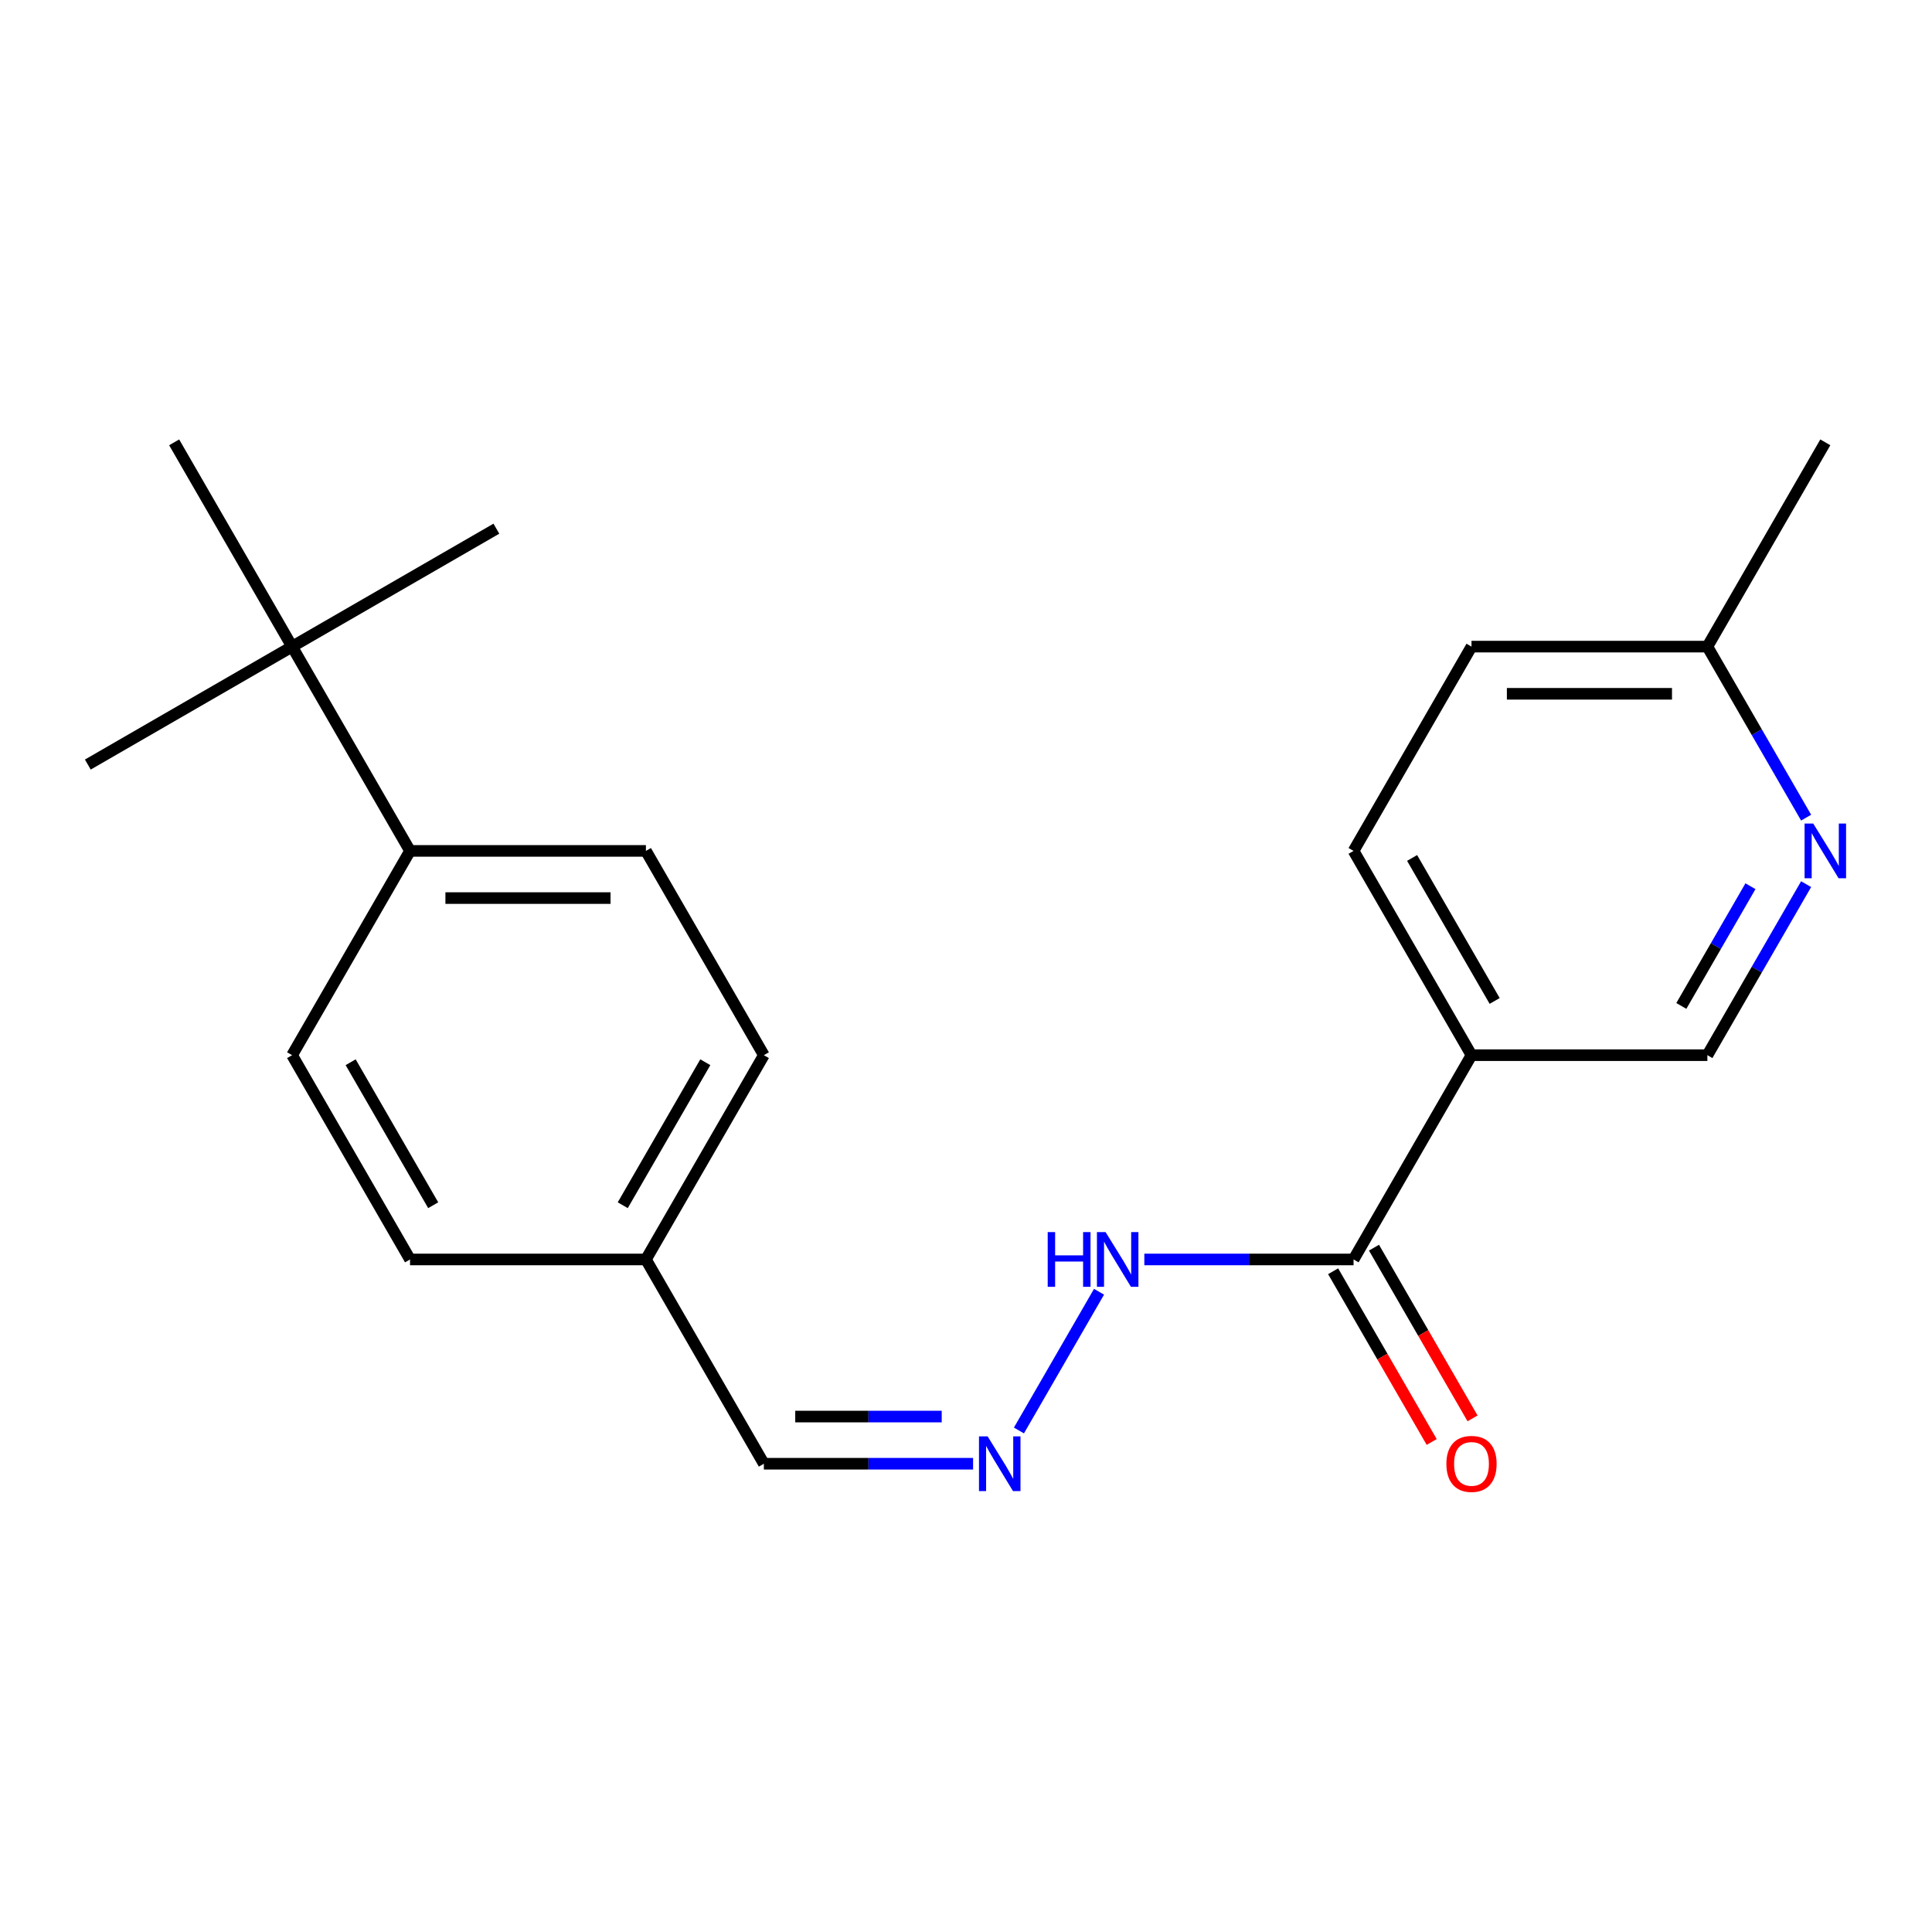 <?xml version='1.0' encoding='iso-8859-1'?>
<svg version='1.1' baseProfile='full'
              xmlns='http://www.w3.org/2000/svg'
                      xmlns:rdkit='http://www.rdkit.org/xml'
                      xmlns:xlink='http://www.w3.org/1999/xlink'
                  xml:space='preserve'
width='1000px' height='1000px' viewBox='0 0 1000 1000'>
<!-- END OF HEADER -->
<rect style='opacity:1.0;fill:#FFFFFF;stroke:none' width='1000' height='1000' x='0' y='0'> </rect>
<path class='bond-0' d='M 761.646,546.159 L 700.6,651.893' style='fill:none;fill-rule:evenodd;stroke:#000000;stroke-width:6px;stroke-linecap:butt;stroke-linejoin:miter;stroke-opacity:1' />
<path class='bond-3' d='M 761.646,546.159 L 883.737,546.159' style='fill:none;fill-rule:evenodd;stroke:#000000;stroke-width:6px;stroke-linecap:butt;stroke-linejoin:miter;stroke-opacity:1' />
<path class='bond-8' d='M 761.646,546.159 L 700.6,440.425' style='fill:none;fill-rule:evenodd;stroke:#000000;stroke-width:6px;stroke-linecap:butt;stroke-linejoin:miter;stroke-opacity:1' />
<path class='bond-8' d='M 773.636,518.09 L 730.904,444.076' style='fill:none;fill-rule:evenodd;stroke:#000000;stroke-width:6px;stroke-linecap:butt;stroke-linejoin:miter;stroke-opacity:1' />
<path class='bond-6' d='M 700.6,651.893 L 646.451,651.893' style='fill:none;fill-rule:evenodd;stroke:#000000;stroke-width:6px;stroke-linecap:butt;stroke-linejoin:miter;stroke-opacity:1' />
<path class='bond-6' d='M 646.451,651.893 L 592.301,651.893' style='fill:none;fill-rule:evenodd;stroke:#0000FF;stroke-width:6px;stroke-linecap:butt;stroke-linejoin:miter;stroke-opacity:1' />
<path class='bond-7' d='M 690.027,657.998 L 715.535,702.179' style='fill:none;fill-rule:evenodd;stroke:#000000;stroke-width:6px;stroke-linecap:butt;stroke-linejoin:miter;stroke-opacity:1' />
<path class='bond-7' d='M 715.535,702.179 L 741.043,746.36' style='fill:none;fill-rule:evenodd;stroke:#FF0000;stroke-width:6px;stroke-linecap:butt;stroke-linejoin:miter;stroke-opacity:1' />
<path class='bond-7' d='M 711.174,645.788 L 736.681,689.969' style='fill:none;fill-rule:evenodd;stroke:#000000;stroke-width:6px;stroke-linecap:butt;stroke-linejoin:miter;stroke-opacity:1' />
<path class='bond-7' d='M 736.681,689.969 L 762.189,734.15' style='fill:none;fill-rule:evenodd;stroke:#FF0000;stroke-width:6px;stroke-linecap:butt;stroke-linejoin:miter;stroke-opacity:1' />
<path class='bond-1' d='M 934.845,457.637 L 909.291,501.898' style='fill:none;fill-rule:evenodd;stroke:#0000FF;stroke-width:6px;stroke-linecap:butt;stroke-linejoin:miter;stroke-opacity:1' />
<path class='bond-1' d='M 909.291,501.898 L 883.737,546.159' style='fill:none;fill-rule:evenodd;stroke:#000000;stroke-width:6px;stroke-linecap:butt;stroke-linejoin:miter;stroke-opacity:1' />
<path class='bond-1' d='M 906.032,458.706 L 888.144,489.689' style='fill:none;fill-rule:evenodd;stroke:#0000FF;stroke-width:6px;stroke-linecap:butt;stroke-linejoin:miter;stroke-opacity:1' />
<path class='bond-1' d='M 888.144,489.689 L 870.257,520.671' style='fill:none;fill-rule:evenodd;stroke:#000000;stroke-width:6px;stroke-linecap:butt;stroke-linejoin:miter;stroke-opacity:1' />
<path class='bond-21' d='M 934.845,423.212 L 909.291,378.951' style='fill:none;fill-rule:evenodd;stroke:#0000FF;stroke-width:6px;stroke-linecap:butt;stroke-linejoin:miter;stroke-opacity:1' />
<path class='bond-21' d='M 909.291,378.951 L 883.737,334.69' style='fill:none;fill-rule:evenodd;stroke:#000000;stroke-width:6px;stroke-linecap:butt;stroke-linejoin:miter;stroke-opacity:1' />
<path class='bond-2' d='M 527.401,740.415 L 568.858,668.608' style='fill:none;fill-rule:evenodd;stroke:#0000FF;stroke-width:6px;stroke-linecap:butt;stroke-linejoin:miter;stroke-opacity:1' />
<path class='bond-11' d='M 503.671,757.627 L 449.521,757.627' style='fill:none;fill-rule:evenodd;stroke:#0000FF;stroke-width:6px;stroke-linecap:butt;stroke-linejoin:miter;stroke-opacity:1' />
<path class='bond-11' d='M 449.521,757.627 L 395.372,757.627' style='fill:none;fill-rule:evenodd;stroke:#000000;stroke-width:6px;stroke-linecap:butt;stroke-linejoin:miter;stroke-opacity:1' />
<path class='bond-11' d='M 487.426,733.209 L 449.521,733.209' style='fill:none;fill-rule:evenodd;stroke:#0000FF;stroke-width:6px;stroke-linecap:butt;stroke-linejoin:miter;stroke-opacity:1' />
<path class='bond-11' d='M 449.521,733.209 L 411.616,733.209' style='fill:none;fill-rule:evenodd;stroke:#000000;stroke-width:6px;stroke-linecap:butt;stroke-linejoin:miter;stroke-opacity:1' />
<path class='bond-4' d='M 151.189,334.69 L 212.235,440.425' style='fill:none;fill-rule:evenodd;stroke:#000000;stroke-width:6px;stroke-linecap:butt;stroke-linejoin:miter;stroke-opacity:1' />
<path class='bond-17' d='M 151.189,334.69 L 256.923,273.645' style='fill:none;fill-rule:evenodd;stroke:#000000;stroke-width:6px;stroke-linecap:butt;stroke-linejoin:miter;stroke-opacity:1' />
<path class='bond-18' d='M 151.189,334.69 L 45.455,395.736' style='fill:none;fill-rule:evenodd;stroke:#000000;stroke-width:6px;stroke-linecap:butt;stroke-linejoin:miter;stroke-opacity:1' />
<path class='bond-19' d='M 151.189,334.69 L 90.143,228.956' style='fill:none;fill-rule:evenodd;stroke:#000000;stroke-width:6px;stroke-linecap:butt;stroke-linejoin:miter;stroke-opacity:1' />
<path class='bond-5' d='M 212.235,440.425 L 334.326,440.425' style='fill:none;fill-rule:evenodd;stroke:#000000;stroke-width:6px;stroke-linecap:butt;stroke-linejoin:miter;stroke-opacity:1' />
<path class='bond-5' d='M 230.548,464.843 L 316.012,464.843' style='fill:none;fill-rule:evenodd;stroke:#000000;stroke-width:6px;stroke-linecap:butt;stroke-linejoin:miter;stroke-opacity:1' />
<path class='bond-22' d='M 212.235,440.425 L 151.189,546.159' style='fill:none;fill-rule:evenodd;stroke:#000000;stroke-width:6px;stroke-linecap:butt;stroke-linejoin:miter;stroke-opacity:1' />
<path class='bond-14' d='M 700.6,440.425 L 761.646,334.69' style='fill:none;fill-rule:evenodd;stroke:#000000;stroke-width:6px;stroke-linecap:butt;stroke-linejoin:miter;stroke-opacity:1' />
<path class='bond-9' d='M 151.189,546.159 L 212.235,651.893' style='fill:none;fill-rule:evenodd;stroke:#000000;stroke-width:6px;stroke-linecap:butt;stroke-linejoin:miter;stroke-opacity:1' />
<path class='bond-9' d='M 181.493,549.81 L 224.225,623.824' style='fill:none;fill-rule:evenodd;stroke:#000000;stroke-width:6px;stroke-linecap:butt;stroke-linejoin:miter;stroke-opacity:1' />
<path class='bond-10' d='M 334.326,440.425 L 395.372,546.159' style='fill:none;fill-rule:evenodd;stroke:#000000;stroke-width:6px;stroke-linecap:butt;stroke-linejoin:miter;stroke-opacity:1' />
<path class='bond-13' d='M 395.372,757.627 L 334.326,651.893' style='fill:none;fill-rule:evenodd;stroke:#000000;stroke-width:6px;stroke-linecap:butt;stroke-linejoin:miter;stroke-opacity:1' />
<path class='bond-12' d='M 883.737,334.69 L 761.646,334.69' style='fill:none;fill-rule:evenodd;stroke:#000000;stroke-width:6px;stroke-linecap:butt;stroke-linejoin:miter;stroke-opacity:1' />
<path class='bond-12' d='M 865.424,359.109 L 779.96,359.109' style='fill:none;fill-rule:evenodd;stroke:#000000;stroke-width:6px;stroke-linecap:butt;stroke-linejoin:miter;stroke-opacity:1' />
<path class='bond-20' d='M 883.737,334.69 L 944.783,228.956' style='fill:none;fill-rule:evenodd;stroke:#000000;stroke-width:6px;stroke-linecap:butt;stroke-linejoin:miter;stroke-opacity:1' />
<path class='bond-15' d='M 334.326,651.893 L 212.235,651.893' style='fill:none;fill-rule:evenodd;stroke:#000000;stroke-width:6px;stroke-linecap:butt;stroke-linejoin:miter;stroke-opacity:1' />
<path class='bond-16' d='M 334.326,651.893 L 395.372,546.159' style='fill:none;fill-rule:evenodd;stroke:#000000;stroke-width:6px;stroke-linecap:butt;stroke-linejoin:miter;stroke-opacity:1' />
<path class='bond-16' d='M 322.336,623.824 L 365.068,549.81' style='fill:none;fill-rule:evenodd;stroke:#000000;stroke-width:6px;stroke-linecap:butt;stroke-linejoin:miter;stroke-opacity:1' />
<path  class='atom-2' d='M 938.523 426.265
L 947.803 441.265
Q 948.723 442.745, 950.203 445.425
Q 951.683 448.105, 951.763 448.265
L 951.763 426.265
L 955.523 426.265
L 955.523 454.585
L 951.643 454.585
L 941.683 438.185
Q 940.523 436.265, 939.283 434.065
Q 938.083 431.865, 937.723 431.185
L 937.723 454.585
L 934.043 454.585
L 934.043 426.265
L 938.523 426.265
' fill='#0000FF'/>
<path  class='atom-3' d='M 511.203 743.467
L 520.483 758.467
Q 521.403 759.947, 522.883 762.627
Q 524.363 765.307, 524.443 765.467
L 524.443 743.467
L 528.203 743.467
L 528.203 771.787
L 524.323 771.787
L 514.363 755.387
Q 513.203 753.467, 511.963 751.267
Q 510.763 749.067, 510.403 748.387
L 510.403 771.787
L 506.723 771.787
L 506.723 743.467
L 511.203 743.467
' fill='#0000FF'/>
<path  class='atom-7' d='M 542.289 637.733
L 546.129 637.733
L 546.129 649.773
L 560.609 649.773
L 560.609 637.733
L 564.449 637.733
L 564.449 666.053
L 560.609 666.053
L 560.609 652.973
L 546.129 652.973
L 546.129 666.053
L 542.289 666.053
L 542.289 637.733
' fill='#0000FF'/>
<path  class='atom-7' d='M 572.249 637.733
L 581.529 652.733
Q 582.449 654.213, 583.929 656.893
Q 585.409 659.573, 585.489 659.733
L 585.489 637.733
L 589.249 637.733
L 589.249 666.053
L 585.369 666.053
L 575.409 649.653
Q 574.249 647.733, 573.009 645.533
Q 571.809 643.333, 571.449 642.653
L 571.449 666.053
L 567.769 666.053
L 567.769 637.733
L 572.249 637.733
' fill='#0000FF'/>
<path  class='atom-8' d='M 748.646 757.707
Q 748.646 750.907, 752.006 747.107
Q 755.366 743.307, 761.646 743.307
Q 767.926 743.307, 771.286 747.107
Q 774.646 750.907, 774.646 757.707
Q 774.646 764.587, 771.246 768.507
Q 767.846 772.387, 761.646 772.387
Q 755.406 772.387, 752.006 768.507
Q 748.646 764.627, 748.646 757.707
M 761.646 769.187
Q 765.966 769.187, 768.286 766.307
Q 770.646 763.387, 770.646 757.707
Q 770.646 752.147, 768.286 749.347
Q 765.966 746.507, 761.646 746.507
Q 757.326 746.507, 754.966 749.307
Q 752.646 752.107, 752.646 757.707
Q 752.646 763.427, 754.966 766.307
Q 757.326 769.187, 761.646 769.187
' fill='#FF0000'/>
</svg>
